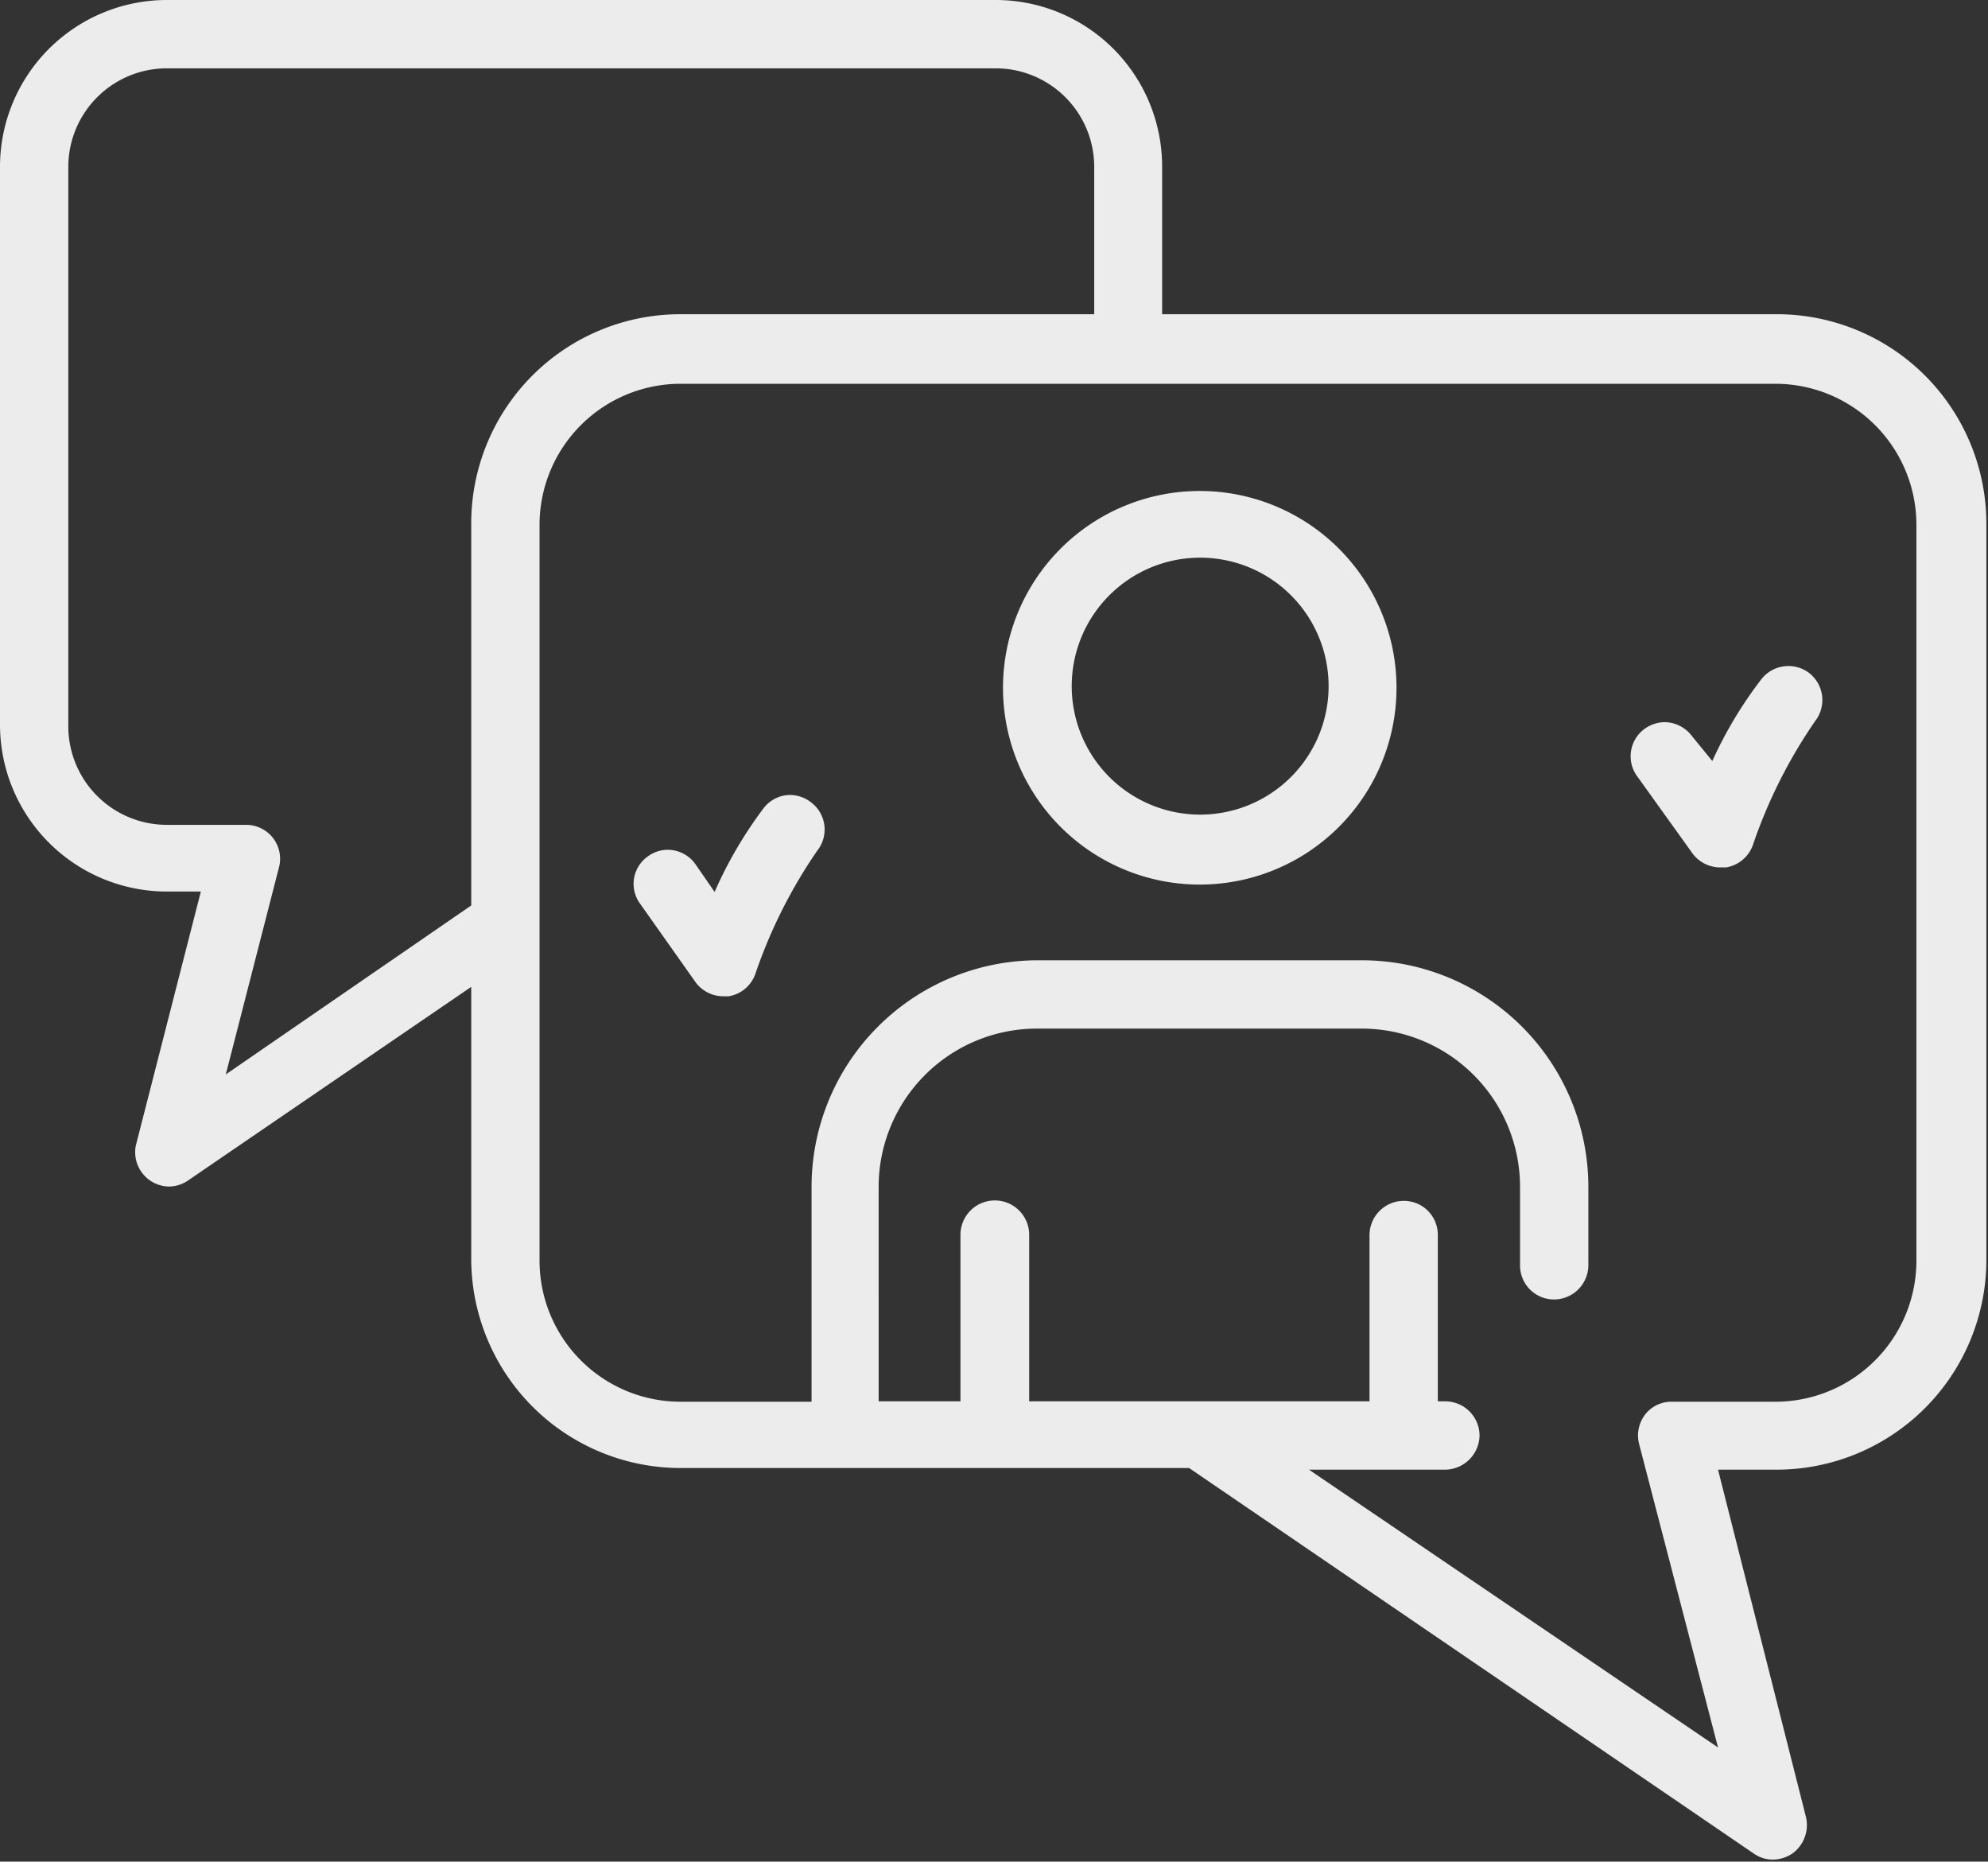 <?xml version="1.0" encoding="UTF-8" standalone="no"?><svg xmlns="http://www.w3.org/2000/svg" xmlns:xlink="http://www.w3.org/1999/xlink" fill="#000000" height="45.5" preserveAspectRatio="xMidYMid meet" version="1" viewBox="-0.0 -0.0 48.6 45.5" width="48.6" zoomAndPan="magnify"><rect x="-0.0" y="-0.0" width="48.6" height="45.5" fill="#333333" stroke="none"/><g data-name="Layer 2"><g data-name="Layer 1" fill="#edecec" id="change1_1"><path d="M19.32,19.43a.82.82,0,0,0-.65.32,10.24,10.24,0,0,0-1.2,2.05L17,21.12a.83.83,0,0,0-.68-.35.81.81,0,0,0-.48.16.82.82,0,0,0-.19,1.16L17,24a.84.84,0,0,0,.68.35h.13a.83.83,0,0,0,.66-.56,12.3,12.3,0,0,1,1.51-3,.83.83,0,0,0-.14-1.17A.84.84,0,0,0,19.32,19.43Z"/><path d="M43.41,7.68h-15V4.07A4.07,4.07,0,0,0,24.35,0H4.07A4.08,4.08,0,0,0,0,4.07V17.72a4.08,4.08,0,0,0,4.07,4.07h.84L3.32,28A.84.84,0,0,0,4.13,29a.84.84,0,0,0,.47-.15l6.92-4.73v6.65a5.12,5.12,0,0,0,5.11,5.11H29.07l13.8,9.42a.8.8,0,0,0,.47.15.87.87,0,0,0,.48-.15.86.86,0,0,0,.33-.89L42,35.92h1.45a5.13,5.13,0,0,0,5.11-5.11v-18A5.12,5.12,0,0,0,43.41,7.68ZM40.22,34.57a.84.84,0,0,0-.15.72L42,42.71,32,35.92h3.33a.85.85,0,0,0,.84-.84.84.84,0,0,0-.84-.83h-.18V30.18a.83.83,0,0,0-.83-.83.84.84,0,0,0-.84.83v4.07H25.16V30.18a.84.84,0,0,0-1.68,0v4.07h-2V29a3.87,3.87,0,0,1,3.86-3.86H33.3A3.87,3.87,0,0,1,37.16,29v1.93a.83.83,0,0,0,.83.83.84.84,0,0,0,.84-.83V29a5.54,5.54,0,0,0-5.53-5.53H25.37A5.54,5.54,0,0,0,19.84,29v5.26H16.63a3.45,3.45,0,0,1-3.44-3.44v-18a3.45,3.45,0,0,1,3.44-3.44H43.41a3.45,3.45,0,0,1,3.44,3.44v18a3.45,3.45,0,0,1-3.44,3.44H40.88A.81.81,0,0,0,40.22,34.57ZM26.75,4.07V7.68H16.63a5.11,5.11,0,0,0-5.11,5.11v9.34l-6,4.13,1.31-5.1a.83.83,0,0,0-.81-1H4.07a2.41,2.41,0,0,1-2.4-2.4V4.07a2.41,2.41,0,0,1,2.4-2.4H24.35A2.41,2.41,0,0,1,26.75,4.07Z"/><path d="M29.33,12a4.81,4.81,0,1,0,4.81,4.81A4.81,4.81,0,0,0,29.33,12ZM26.2,16.78a3.14,3.14,0,1,1,3.13,3.13A3.14,3.14,0,0,1,26.2,16.78Z"/><path d="M42.07,21.2h.13a.84.84,0,0,0,.66-.57,12.31,12.31,0,0,1,1.51-3,.84.84,0,0,0-.14-1.18.84.84,0,0,0-1.17.15,10.18,10.18,0,0,0-1.2,2L41.37,18a.85.85,0,0,0-.68-.35.86.86,0,0,0-.48.16A.83.83,0,0,0,40,18.94l1.37,1.91A.84.84,0,0,0,42.07,21.2Z"/></g></g></svg>